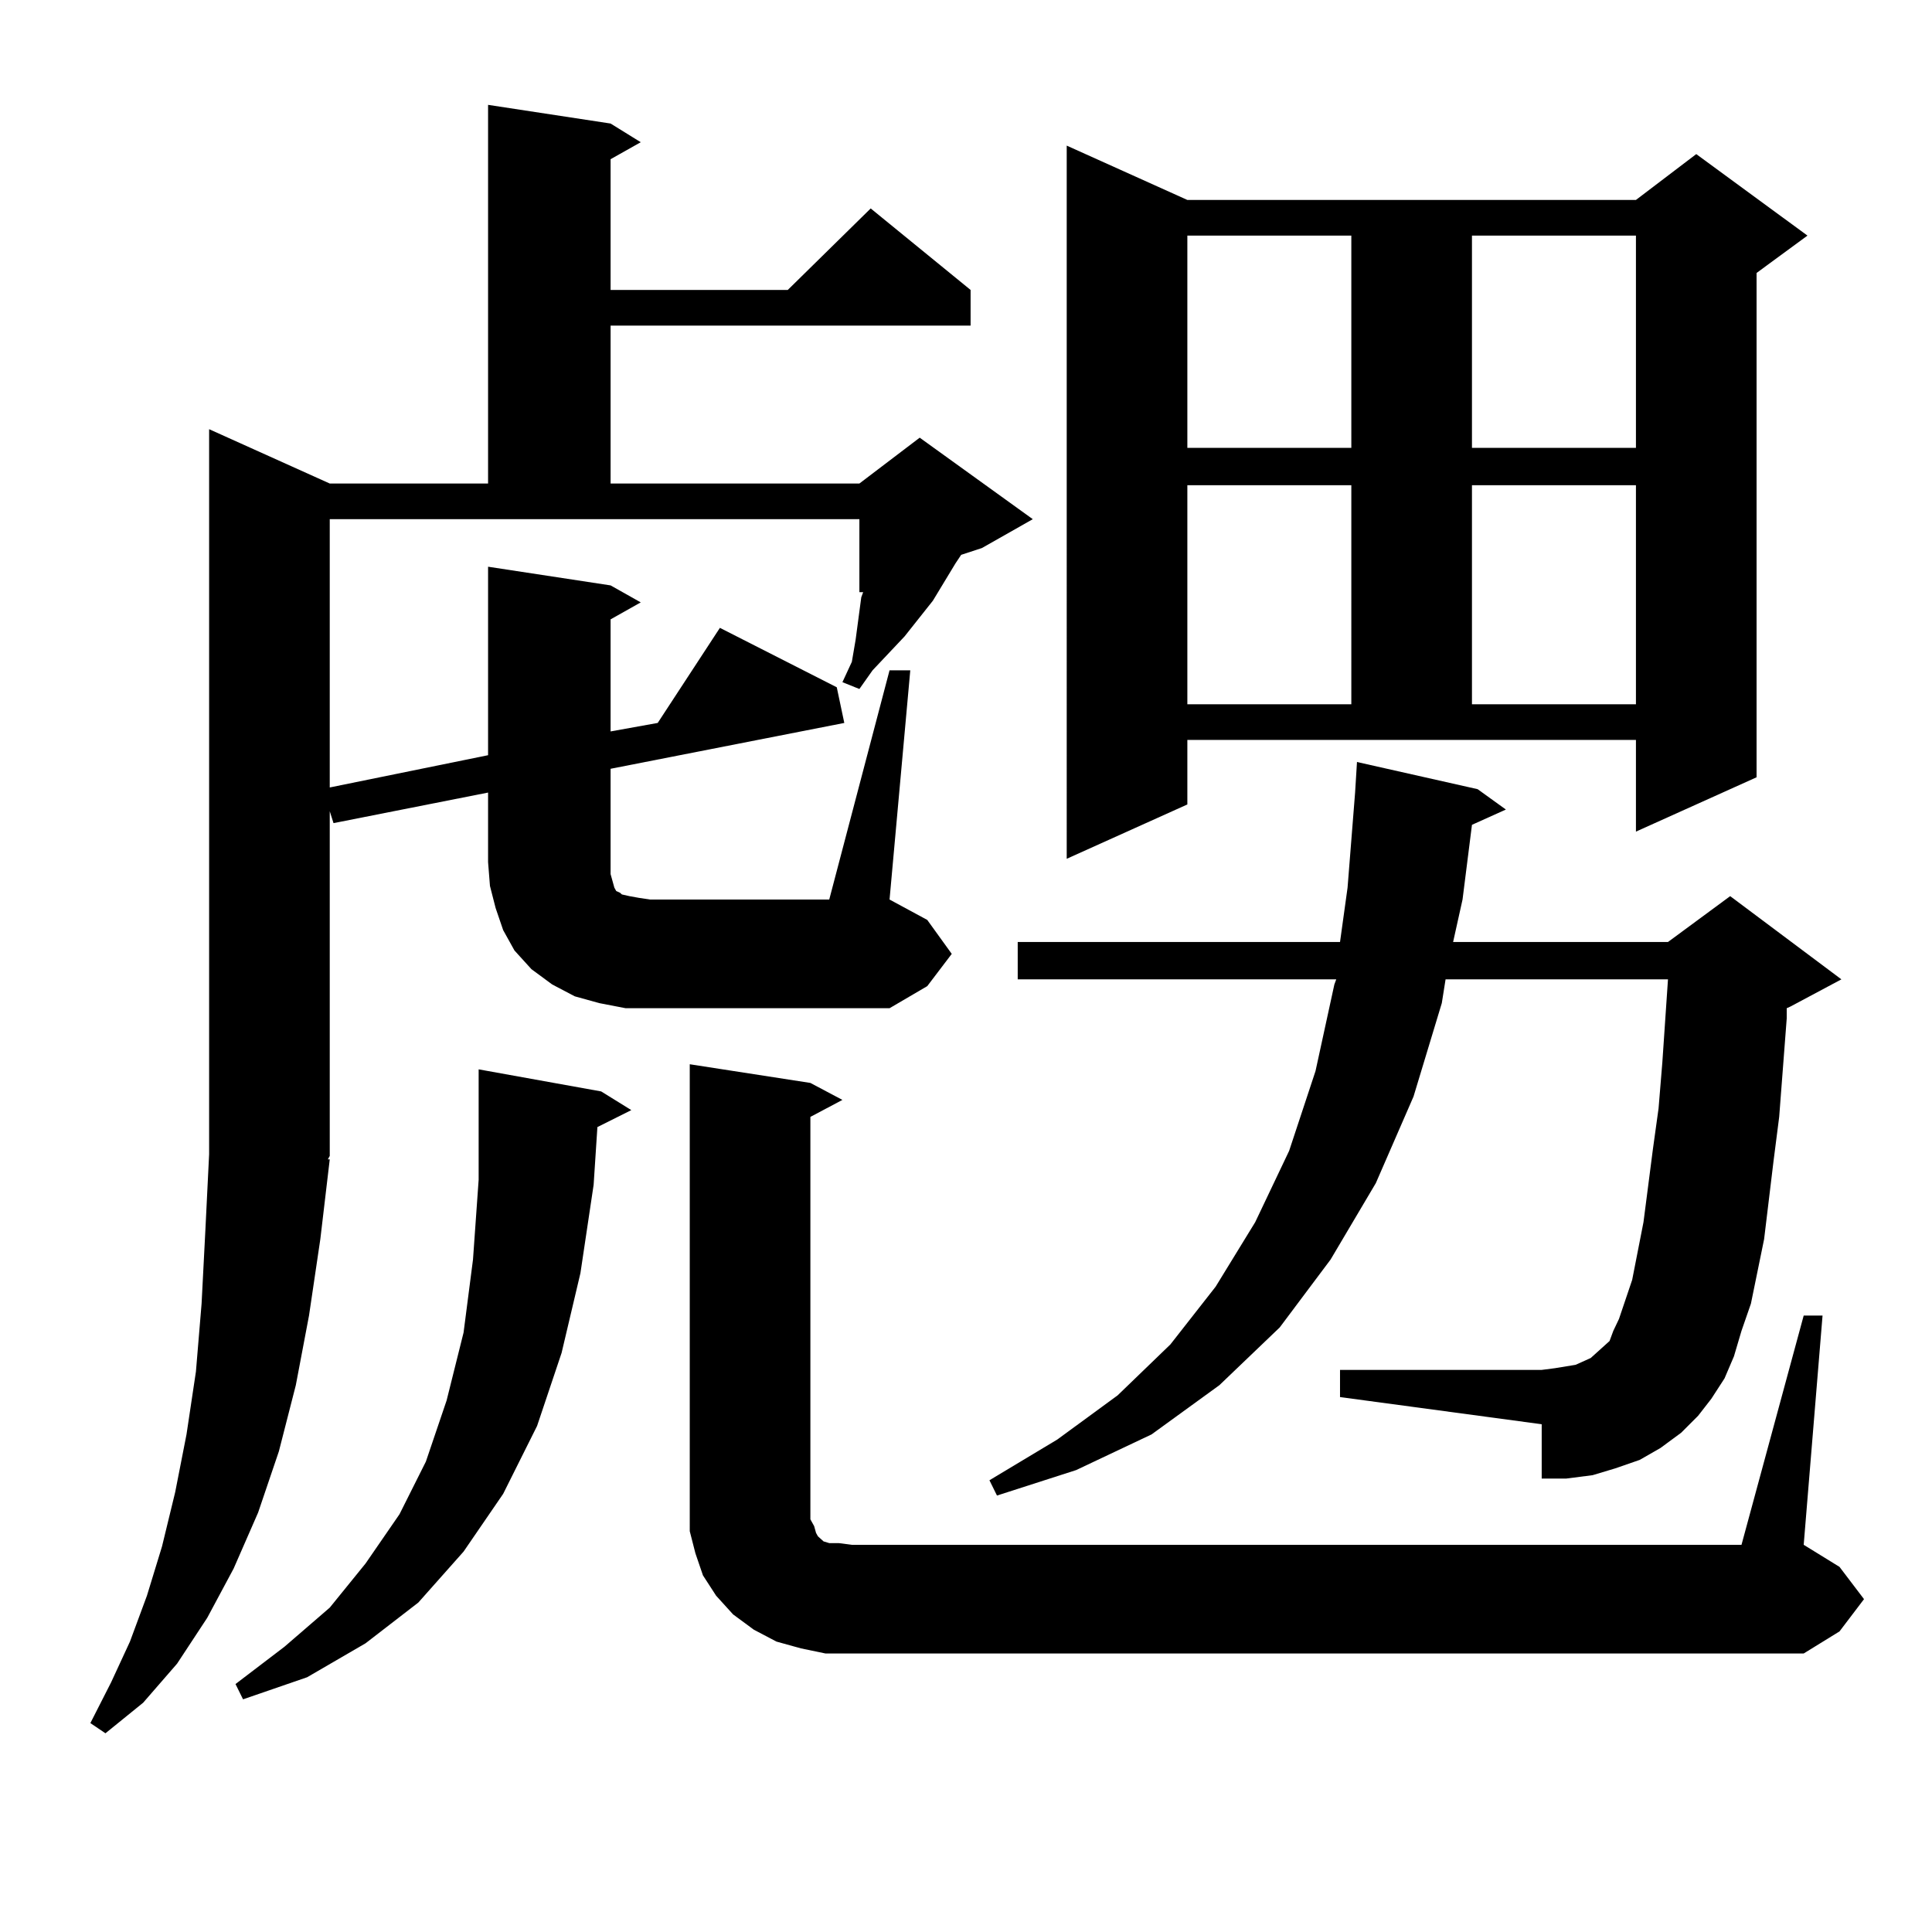 <?xml version="1.0" encoding="utf-8"?>
<!-- Generator: Adobe Illustrator 16.0.0, SVG Export Plug-In . SVG Version: 6.00 Build 0)  -->
<!DOCTYPE svg PUBLIC "-//W3C//DTD SVG 1.1//EN" "http://www.w3.org/Graphics/SVG/1.1/DTD/svg11.dtd">
<svg version="1.1" id="图层_1" xmlns="http://www.w3.org/2000/svg" xmlns:xlink="http://www.w3.org/1999/xlink" x="0px" y="0px"
	 width="1000px" height="1000px" viewBox="0 0 1000 1000" enable-background="new 0 0 1000 1000" xml:space="preserve">
<path d="M323.846,521.852l-13.658-2.637l-12.683-3.516l-11.707-6.152l-10.731-7.91l-8.78-9.668l-5.854-10.547l-3.902-11.426
	l-2.927-11.426l-0.976-12.305V410.23l-79.998,15.82l-1.951-6.152v178.418l-0.976,1.758h0.976l-4.878,41.309l-5.854,39.551
	l-6.829,36.035l-8.78,34.277l-10.731,31.641l-12.683,29.004l-13.658,25.488l-15.609,23.73l-17.561,20.215l-19.512,15.82
	l-7.805-5.273l10.731-21.094l9.756-21.094l8.78-23.73l7.805-25.488l6.829-28.125l5.854-29.883l4.878-32.52l2.927-35.156
	l1.951-37.793l1.951-39.551V222.145l62.438,28.125h81.949V54.273l63.413,9.668l15.609,9.668l-15.609,8.789v67.676h91.705
	l42.926-42.188l51.706,42.188v18.457H316.041v81.738h128.777l31.219-23.73l58.535,42.188l-26.341,14.941l-10.731,3.516l-2.927,4.395
	l-11.707,19.336l-14.634,18.457l-16.585,17.578l-6.829,9.668l-8.78-3.516l4.878-10.547l1.951-11.426l2.927-21.973l0.976-2.637
	h-1.951v-37.793h-274.14v138.867l81.949-16.699v-97.559l63.413,9.668l15.609,8.789l-15.609,8.789v58.008l24.39-4.395l32.194-49.219
	l60.486,30.762l3.902,18.457l-120.973,23.73v54.492l0.976,3.516l0.976,3.516l0.976,1.758l1.951,0.879l0.976,0.879l3.902,0.879
	l4.878,0.879l5.854,0.879h92.681l31.219-118.652h10.731l-10.731,118.652l19.512,10.547l12.683,17.578l-12.683,16.699l-19.512,11.426
	H336.528H323.846z M309.212,583.375l-1.951,29.883l-6.829,45.703l-9.756,41.309l-12.683,37.793l-17.561,35.156l-20.487,29.883
	l-23.414,26.367l-27.316,21.094l-30.243,17.578l-33.17,11.426l-3.902-7.91l25.365-19.336l23.414-20.215l18.536-22.852l17.561-25.488
	l13.658-27.246l10.731-31.641l8.78-35.156l4.878-37.793l2.927-41.309v-57.129l63.413,11.426l15.609,9.668L309.212,583.375z
	 M427.258,855.836l-12.683-2.637l-12.683-3.516l-11.707-6.152l-10.731-7.91l-8.78-9.668l-6.829-10.547l-3.902-11.426l-2.927-11.426
	V780.25V550.855l62.438,9.668l16.585,8.789l-16.585,8.789v208.301l1.951,3.516l0.976,3.516l0.976,1.758l0.976,0.879l1.951,1.758
	l2.927,0.879h4.878l6.829,0.879h460.477l32.194-118.652h9.756l-9.756,118.652l18.536,11.426l12.683,16.699l-12.683,16.699
	l-18.536,11.426H440.916H427.258z M885.783,724l-6.829,8.789l-8.78,8.789l-10.731,7.91l-10.731,6.152l-12.683,4.395l-11.707,3.516
	l-13.658,1.758H797.98v-28.125l-104.388-14.063v-14.063H797.98l6.829-0.879l10.731-1.758l7.805-3.516l2.927-2.637l2.927-2.637
	l3.902-3.516l1.951-5.273l2.927-6.152l6.829-20.215l5.854-29.883l4.878-37.793l2.927-21.094l1.951-23.73l2.927-43.066H748.226
	l-1.951,12.305l-14.634,48.34l-19.512,44.824l-23.414,39.551l-26.341,35.156l-31.219,29.883l-35.121,25.488l-39.023,18.457
	l-40.975,13.184l-3.902-7.91l35.121-21.094l31.219-22.852l27.316-26.367l23.414-29.883l20.487-33.398l17.561-36.914l13.658-41.309
	l9.756-44.824l0.976-2.637H526.768v-19.336h166.825l3.902-28.125l3.902-49.219l0.976-15.82l62.438,14.063l14.634,10.547
	l-17.561,7.91l-4.878,38.672l-4.878,21.973h111.217l32.194-23.73l57.56,43.066l-26.341,14.063l-1.951,0.879v5.273l-3.902,50.977
	l-2.927,22.852l-4.878,40.43l-6.829,33.398l-4.878,14.063l-3.902,13.184l-4.878,11.426L885.783,724z M614.57,416.383l-62.438,28.125
	V75.367l62.438,28.125H846.76l31.219-23.73l57.56,42.188l-26.341,19.336V402.32l-62.438,28.125v-47.461H614.57V416.383z
	 M614.57,121.949v109.863h84.876V121.949H614.57z M614.57,251.148v113.379h84.876V251.148H614.57z M761.884,121.949v109.863h84.876
	V121.949H761.884z M761.884,251.148v113.379h84.876V251.148H761.884z"/>
</svg>
